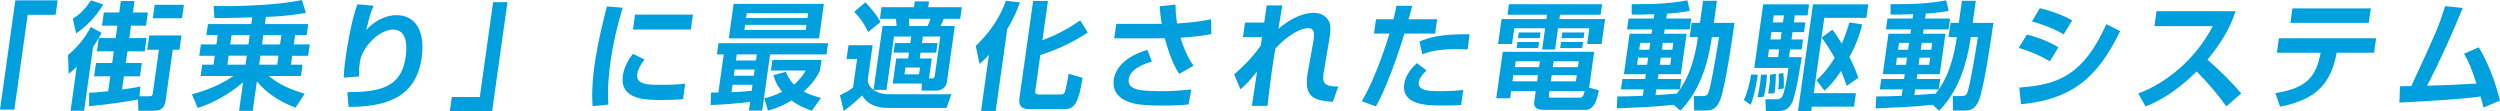 <?xml version="1.0" encoding="UTF-8"?>
<svg id="_レイヤー_2" xmlns="http://www.w3.org/2000/svg" version="1.1" viewBox="0 0 848.48 37.83">
  <!-- Generator: Adobe Illustrator 29.3.1, SVG Export Plug-In . SVG Version: 2.1.0 Build 151)  -->
  <defs>
    <style>
      .st0 {
        fill: #00a0df;
      }
    </style>
  </defs>
  <g id="_レイヤー_1-2">
    <path class="st0" d="M18.88,5.03h-9.49l-4.52,32.17H0L5.21.12h14.36s-.69,4.91-.69,4.91Z"/>
    <path class="st0" d="M34.49,11.17c-.63,1.11-1.47,2.65-2.91,4.79l-3.04,21.63h-4.59l2.09-14.89c-1.13,1.07-1.79,1.58-2.72,2.34l-.24-6.38c3.71-2.97,6.33-6.77,7.73-9.51l3.68,2.02ZM24.73,6.34c2.62-1.58,4.48-3.72,6.17-6.22l4.19,1.43c-2.97,4.63-5.74,7.33-9.26,9.78l-1.1-4.99ZM41.44,30.38c4.28-.59,5.37-.83,6.22-1.03l-.31,3.33h3.26c1.02,0,1.14-.28,1.28-1.27l2.04-14.54h-3.96l.68-4.83h10.94l-.68,4.83h-2.28l-2.36,16.79c-.28,1.98-.63,3.92-4.08,3.92h-5.22l-.13-3.8c-2.66.48-9.84,1.66-16.6,2.26l.02-4.59c1.69,0,3.68-.2,6.46-.48l.71-5.07h-5.49l.63-4.51h5.49l.56-3.96h-5.73l.63-4.52h5.73l.59-4.2h-5.22l.63-4.48h5.22l.55-3.88h4.63l-.55,3.88h5.1l-.63,4.48h-5.1l-.59,4.2h5.88l-.63,4.52h-5.88l-.56,3.96h5.45l-.63,4.51h-5.45l-.63,4.48h.01ZM62.42,1.62l-.65,4.59h-9.92l.65-4.59s9.92,0,9.92,0Z"/>
    <path class="st0" d="M85.59,5.9c-1.85.04-10.79.32-12.82.24l-.25-4.12c3.01.08,8.06.16,15.89-.32,7.99-.48,11.95-1.27,14.05-1.7l1.35,4.36c-2.13.36-6.24,1.11-13.57,1.39l-.34,2.42h14.71l-.52,3.72h-3.92l-.45,3.17h5.41l-.55,3.88h-5.41l-.42,3.01h3.92l-.54,3.84h-10.9c1.86,1.58,5.39,4.08,12.18,6.02l-3.09,4.71c-5.15-1.86-9.76-4.79-13.14-8.91l-1.41,10.02h-4.63l1.36-9.7c-1.61,1.43-7.55,6.26-15.42,8.71l-1.94-4.63c2-.55,8.52-2.3,14.05-6.22h-11.1l.54-3.84h3.84l.42-3.01h-5.26l.55-3.88h5.26l.45-3.17h-3.84l.52-3.72h14.71l.32-2.26h-.01ZM77.61,18.89l-.43,3.05h6.16l.43-3.05h-6.16ZM78.6,11.88l-.45,3.21h6.16l.45-3.21s-6.16,0-6.16,0ZM88.4,18.89l-.43,3.05h6.12l.43-3.05h-6.12ZM89.38,11.88l-.45,3.21h6.12l.45-3.21h-6.12Z"/>
    <path class="st0" d="M126.83,1.94c-.96,2.1-1.22,2.85-2.53,8.24,4.35-4.71,8.75-5.03,10.28-5.03,5.92,0,9.89,4.71,8.53,14.42-1.83,13.03-11.29,16.72-24.79,16.72l-.44-4.99c10.77-.12,18.31-1.35,19.81-12,.21-1.51,1.3-9.27-4.27-9.27-4.63,0-10.56,5.9-11.27,10.97-.35,2.46-.3,3.84-.3,4.95l-5.19.4c.08-2.77.5-5.82.64-6.81.67-4.75,2.24-13.71,4.04-18.1l5.5.51h0Z"/>
    <path class="st0" d="M153.35,32.92h9.49L167.36.75h4.86l-5.21,37.07h-14.36l.69-4.91h.01Z"/>
    <path class="st0" d="M211.34,2.62c-1.88,6.14-3.3,12.28-4.17,18.5-.43,3.09-1.12,9.11-.69,14.38l-5.37.51c-.4-5.54.27-11.13.68-14.02.19-1.39,1.17-8.32,4.2-19.81,0,0,5.35.44,5.35.44ZM218.76,20.2c-1.67,2.1-2.32,3.68-2.51,4.99-.35,2.5,1.69,3.6,6.28,3.6s7.22-.04,10.02-.4l-.74,5.27c-2.11.2-5.06.28-7.22.28-5.22,0-14.36,0-13.19-8.28.5-3.53,2.38-6.06,3.39-7.37l3.97,1.9h0ZM235.18,4.95l-.71,5.07h-19.65l.71-5.07s19.65,0,19.65,0Z"/>
    <path class="st0" d="M241.34,31.41h2.47l1.82-12.95h-2.31l.53-3.8h37.19l-.53,3.8h-19.14l-2.68,19.05h-4.51l.41-2.93c-4.51.56-8.95.91-13.41,1.07l.17-4.24h-.01ZM248.99,1.31h30.63l-1.65,11.72h-30.63l1.65-11.72h0ZM255.41,28.76h-6.79l-.36,2.54c1.66-.08,3.79-.16,6.85-.48l.29-2.06h0ZM249.34,23.61l-.29,2.1h6.79l.29-2.1h-6.79ZM250.07,18.46l-.29,2.06h6.79l.29-2.06h-6.79ZM252.89,8.44l-.24,1.7h20.83l.24-1.7h-20.83,0ZM253.44,4.48l-.23,1.66h20.83l.23-1.66h-20.83ZM266.73,24.36c.4,1.07,1.05,2.57,2.72,4.36,2.13-1.74,3.29-3.6,4.05-4.79h-11.85l.51-3.6h16.63l-.52,3.68c-.7,1.39-2.05,4-5.51,7.09,2.2,1.11,4.08,1.66,5.86,2.14l-3.08,4.32c-1.27-.43-3.9-1.27-6.89-3.45-3.64,2.18-6.38,2.97-8.01,3.41l-1.26-4.16c1.55-.4,3.71-.99,6.07-2.18-2.06-2.61-2.65-4.56-2.96-5.7l4.24-1.11h0Z"/>
    <path class="st0" d="M287.97,15.33h8.2l-1.68,11.92c.4,3.29,3.88,4.75,7.22,4.75h21.18l-1.63,4.63h-20.44c-1.53,0-3.55-.4-5.05-1.19-1.42-.75-2.42-1.78-3.22-3.05-2.14,2.14-3.57,3.33-6.19,5.27l-1.29-5.31c1.73-.87,3.34-1.74,4.45-2.61l1.37-9.74h-3.57l.66-4.67h-.01ZM293.7.79c3.18,3.33,4.23,5.07,5.14,6.69l-4.2,3.37c-1.6-3.17-2.33-4.32-4.72-6.85,0,0,3.78-3.21,3.78-3.21ZM309.25,12.4h-5.84l-2.54,18.1h-4.39l3.05-21.67h4.79c-.07-.87-.14-1.5-.24-2.46h-5.45l.55-3.92h11.02l.28-1.98h4.83l-.28,1.98h11.41l-.55,3.92h-5.57c-.46,1.07-.59,1.39-1.13,2.46h4.86l-2.64,18.78c-.38,2.69-2.64,3.13-3.46,3.13h-5.14l.02-2.38h-9.85l1.2-8.52h4.04l.28-1.98h-5.22l.46-3.25h5.22l.31-2.22h-.02ZM307.3,22.93l-.32,2.3h4.94l.32-2.3h-4.94ZM308.49,6.38c.1.95.07,1.15.13,2.46h6.2c.43-.83.9-2.26.97-2.46h-7.3ZM312.9,14.62h5.29l-.46,3.25h-5.29l-.28,1.98h4.08l-.95,6.77h.98c.39,0,.87-.04.99-.87l1.88-13.35h-5.92l-.31,2.22h0Z"/>
    <path class="st0" d="M335.65,18.54c-1.31,1.5-2.12,2.22-3.19,3.13l-1.31-6.06c4.73-4.6,8.1-9.35,10.24-15.33l4.75.52c-.59,1.7-1.58,4.52-4.31,9.15l-3.89,27.69h-4.98l2.68-19.09h.01ZM355.66.32l-1.87,13.31c3.55-1.27,8-3.33,12.83-6.73l2.56,4.12c-6.02,4.04-12.2,6.42-16.1,7.65l-1.68,11.92c-.13.91-.21,1.47,1.32,1.47h7.22c.94,0,1.18-.28,1.34-.59.47-.83,1.21-5.27,1.41-6.42l4.71,1.35c-1.44,9.98-3.46,10.65-6.52,10.65h-11.3c-2.04,0-4.06-.44-3.59-3.76L350.64.32h5.02Z"/>
    <path class="st0" d="M390.93,20.92c-5.88,1.62-7.59,4.04-7.86,5.94-.5,3.57,3.7,4.08,10.96,4.08,4.08,0,6.5-.2,10.28-.59l-.91,5.11c-2.43.24-5.23.36-9.11.36-8,0-10.73-.71-13.15-2.14-1.84-1.11-3.63-3.21-3.15-6.61.53-3.8,3.74-7.88,11.43-10.14l1.52,4h-.01ZM398.95,1.55c.04,1.98.09,3.8.55,6.42,5.38-.32,8.67-.87,11.5-1.43l.12,4.99c-2.55.55-5.11.91-10.46,1.27.51,1.98,2.33,6.85,4.44,9.47l-4.87,2.81c-2.58-3.72-4.36-10.02-4.89-12.08h-17.18l.69-4.91h15.42c-.39-2.26-.59-4.2-.69-5.98l5.37-.55h0Z"/>
    <path class="st0" d="M435.2,1.82c-.17.95-.9,5.31-1.31,7.96,2.54-2.18,7.16-5.43,12.02-5.43,2.59,0,4.4,1.31,5.19,3.01.57,1.27.53,3.21.05,6.06l-1.79,10.54c-.54,3.29-.93,5.51,4.85,5.39l-1.87,5.23c-6.44-.51-9.99-1.5-8.46-10.14l1.83-10.26c.42-2.46.57-4.63-1.74-4.63-2.04,0-6.28,1.66-11.13,6.93-.57,3.49-.84,5.11-1.26,8.12-.71,5.07-1.19,9.31-1.4,11.33h-5.3c.26-1.86,1.49-10.02,1.76-11.69-2.74,3.56-4.48,5.07-5.64,6.06l-2.15-5.07c1.61-1.39,5.53-4.75,9.06-9.78l.4-2.85h-6.47l.7-4.95h6.51c.07-.52.84-5.7.86-5.82h5.3,0Z"/>
    <path class="st0" d="M479.3,1.98c-.35,1.39-.68,2.62-1.23,4.56h9.69l-.68,4.87h-10.43c-2.15,7.17-6.29,18.82-9.67,24.68l-4.82-1.74c4.85-7.96,8.83-20.99,9.42-22.94h-5.26l.68-4.87h5.92c.5-1.86.79-3.37,1.04-4.59l5.33.04h.01ZM484.19,23.89c-2.21,2.02-2.6,3.41-2.69,4.04-.42,3.01,4.21,3.01,6.75,3.01.9,0,5.06,0,8.37-.4l-.72,5.11c-1.58.12-2.3.16-6.69.16s-13.65,0-12.63-7.29c.48-3.41,3.07-5.94,4.29-7.09l3.3,2.46h.02ZM498.09,16.79c-1.05-.04-2.14-.12-3.79-.12-6.83,0-9.81,1.11-11.58,1.74l-.96-4.32c3.17-1.31,7.04-2.61,17.02-2.46l-.68,5.15h-.01Z"/>
    <path class="st0" d="M521.21,30.94h-8.35l-.34,2.42h-4.71l2.21-15.77h31.03l-1.71,12.16,3.32.91c-.7,3.29-1.6,6.62-4.58,6.62h-14c-1.88,0-3.71-.36-3.37-2.81,0,0,.5-3.53.5-3.53ZM512.13,1.43h31.62l-.5,3.56h-13.81l-.21,1.47h15.53l-1.19,8.48h-4.9l.75-5.35h-10.63l-1.01,7.21h-4.39l1.01-7.21h-10.47l-.75,5.35h-4.75l1.19-8.48h15.22l.21-1.47h-13.42s.5-3.56.5-3.56ZM513.61,25.51l-.29,2.1h8.36l.29-2.1h-8.36ZM514.43,20.8l-.28,1.98h8.2l.28-1.98h-8.2ZM515,14.26h7.37l-.29,2.06h-7.37l.29-2.06ZM515.46,11.01h7.37l-.27,1.94h-7.37l.27-1.94ZM525.7,32.2c-.09.67-.05.95.73.95h9.53c1.06,0,1.31-.12,1.88-2.22h-11.96l-.18,1.27ZM526.64,25.51l-.29,2.1h8.51l.29-2.1h-8.51ZM527.3,20.8l-.28,1.98h8.51l.28-1.98h-8.51ZM529.79,14.26h7.49l-.29,2.06h-7.49l.29-2.06ZM530.24,11.01h7.49l-.27,1.94h-7.49l.27-1.94Z"/>
    <path class="st0" d="M568.02,35.57c-7,.71-10.32.83-19.31,1.23l.22-4.08c2.12,0,3.92,0,8.62-.2l.31-2.18h-7.73l.5-3.53h7.73l.23-1.62h-7.45l1.93-13.75h7.45l.21-1.47h-8.51l.52-3.68h8.51l.21-1.47c-3.98.16-6.14.16-7.67.12l-.02-3.52c7.65,0,12.53-.12,18.89-1.31l.83,3.57c-1.21.24-3.03.63-7.74.95l-.23,1.66h8.47l-.52,3.68h-8.47l-.21,1.47h7.61l-1.93,13.75h-7.61l-.23,1.62h8l-.5,3.53h-8l-.27,1.94c1.03-.08,6.1-.4,7.25-.52,1.63-2.14,5.46-7.05,7.17-19.21h-2.82l.67-4.79h2.82l1.05-7.49h4.71l-1.05,7.49h7.02c-.33,2.34-3.16,22.46-4.96,26.38-1.31,2.93-2.71,3.37-4.91,3.37h-3.84l-.09-4.91h3.02c1.37,0,1.68-.51,1.93-1.15,1-2.62,3.07-15.45,3.6-18.89h-2.43c-1.85,13.15-6.25,20.48-10.73,24.99l-2.23-1.98h-.02ZM555.95,19.57l-.34,2.42h3.41l.34-2.42h-3.41ZM556.66,14.54l-.33,2.34h3.41l.33-2.34s-3.41,0-3.41,0ZM563.64,19.57l-.34,2.42h3.57l.34-2.42h-3.57ZM564.34,14.54l-.33,2.34h3.57l.33-2.34s-3.57,0-3.57,0Z"/>
    <path class="st0" d="M596.6,25.35c-.83,5.62-1.71,8.28-2.42,10.26l-2.32-1.66c1.7-3.72,2.22-7.41,2.43-8.64,0,0,2.31.04,2.31.04ZM598.43,1.47h15.57l-.53,3.76h-4.32l-.33,2.38h3.92l-.46,3.29h-3.92l-.35,2.5h3.92l-.47,3.37h-3.92l-.37,2.61h4.32c-.26,1.58-1.82,12.4-3.26,15.37-1.39,2.93-3.55,2.93-4.73,2.93h-4.16l-.18-4h3.8c.67,0,1.34-.04,1.95-1.03.61-.99,1.61-5.58,2.05-9.59h-11.57l3.03-21.59h0ZM599.7,25.31c-.1,1.58-.17,2.61-.35,3.88-.22,1.54-.51,2.77-.71,3.64l-2.18.16c.26-1.03.56-2.34.89-4.67.19-1.39.22-2.1.3-2.97l2.04-.04h.01ZM600.39,16.76l-.37,2.61h3.45l.37-2.61h-3.45ZM602.72,25.03c0,3.01-.3,5.51-.46,6.62l-2.17.08c.57-3.21.64-4.83.66-6.38l1.97-.32h0ZM601.22,10.89l-.35,2.5h3.45l.35-2.5h-3.45ZM602.01,5.23l-.33,2.38h3.45l.33-2.38h-3.45ZM605.23,24.76c.21,1.54.27,3.41.16,5.27l-1.88.28c.25-1.78.25-3.76.15-5.27l1.57-.28ZM615.33,1.47h18.75l-.65,4.59h-14.28l-3.59,25.55h14.32l-.65,4.6h-14.32l-.21,1.46h-4.47l5.09-36.2h.01ZM621.89,10.06c.8,1.03,1.75,2.34,3.22,4.75,1.41-3.33,2.02-5.43,2.58-7.21l4.33.71c-.54,2.14-1.47,5.74-4.34,11.09,1.49,2.81,2.34,5.11,3.02,7.01l-3.95,2.73c-.41-1.27-.85-2.57-1.92-5.07-2.55,3.92-4.3,5.5-5.61,6.69l-2.71-3.56c1.26-1.15,3.56-3.25,6.16-7.57-1.78-3.21-3.29-5.35-4.41-6.85l3.64-2.73h-.01Z"/>
    <path class="st0" d="M655.88,35.57c-7,.71-10.32.83-19.31,1.23l.22-4.08c2.12,0,3.92,0,8.62-.2l.31-2.18h-7.73l.5-3.53h7.73l.23-1.62h-7.45l1.93-13.75h7.45l.21-1.47h-8.51l.52-3.68h8.51l.21-1.47c-3.98.16-6.14.16-7.67.12l-.02-3.52c7.65,0,12.53-.12,18.89-1.31l.83,3.57c-1.21.24-3.03.63-7.74.95l-.23,1.66h8.47l-.52,3.68h-8.47l-.21,1.47h7.61l-1.93,13.75h-7.61l-.23,1.62h8l-.5,3.53h-8l-.27,1.94c1.03-.08,6.1-.4,7.25-.52,1.63-2.14,5.46-7.05,7.17-19.21h-2.82l.67-4.79h2.82l1.05-7.49h4.71l-1.05,7.49h7.02c-.33,2.34-3.16,22.46-4.96,26.38-1.31,2.93-2.71,3.37-4.91,3.37h-3.84l-.09-4.91h3.02c1.37,0,1.68-.51,1.93-1.15,1-2.62,3.07-15.45,3.6-18.89h-2.43c-1.85,13.15-6.25,20.48-10.73,24.99l-2.23-1.98h-.02ZM643.81,19.57l-.34,2.42h3.41l.34-2.42h-3.41ZM644.52,14.54l-.33,2.34h3.41l.33-2.34s-3.41,0-3.41,0ZM651.5,19.57l-.34,2.42h3.57l.34-2.42h-3.57ZM652.21,14.54l-.33,2.34h3.57l.33-2.34s-3.57,0-3.57,0Z"/>
    <path class="st0" d="M695.73,20.8c-3.82-2.14-5.74-3.01-10.58-4.55l2.75-4.52c2.31.55,7.05,2.02,10.69,4.32l-2.87,4.75h.01ZM685.34,29.71c13.43-.95,21.79-4.32,29.54-21.51l4.69,2.34c-7.96,16.48-16.87,23.17-33.65,24.84l-.58-5.67h0ZM700.39,11.65c-3.77-2.22-8.3-3.72-10.76-4.36l2.67-4.52c2.2.51,6.88,1.82,10.99,4.16l-2.9,4.71h0Z"/>
    <path class="st0" d="M725.7,31.73c9.27-3.41,19.38-11.45,25.3-22.86h-19.81l.71-5.07h26.83c-.87,2.57-2.88,8.52-9.53,16.44,4.26,3.72,7.95,7.37,11.45,11.45l-5.05,4.4c-3.01-4.24-6.42-8.16-10.1-11.84-5.07,5.07-10.84,9.35-17.32,11.88l-2.48-4.4h0Z"/>
    <path class="st0" d="M806.43,12.99l-.69,4.91h-12.67c-1.86,9.35-5.83,15.76-19.24,18.3l-1.59-4.6c11.11-1.74,13.82-5.94,15.38-13.71h-14.87l.69-4.91h32.99ZM804.63,2.85l-.69,4.91h-26.59l.69-4.91h26.59Z"/>
    <path class="st0" d="M841.26,16.04c4.47,7.25,6.67,15.88,7.22,18.1l-5.62,2.34c-.29-1.31-.44-1.9-.97-3.72-6.76.95-21.82,1.78-27.55,2.06l.19-5.54c.63,0,3.07-.04,3.85-.08,8.79-19.01,9.08-19.65,11.5-27.13l5.95.63c-3.51,8.52-7.1,16.72-12.1,26.38,5.39-.12,6.54-.2,16.77-.71-1.72-5.07-2.39-7.01-4.22-10.14l4.97-2.18h0Z"/>
  </g>
</svg>